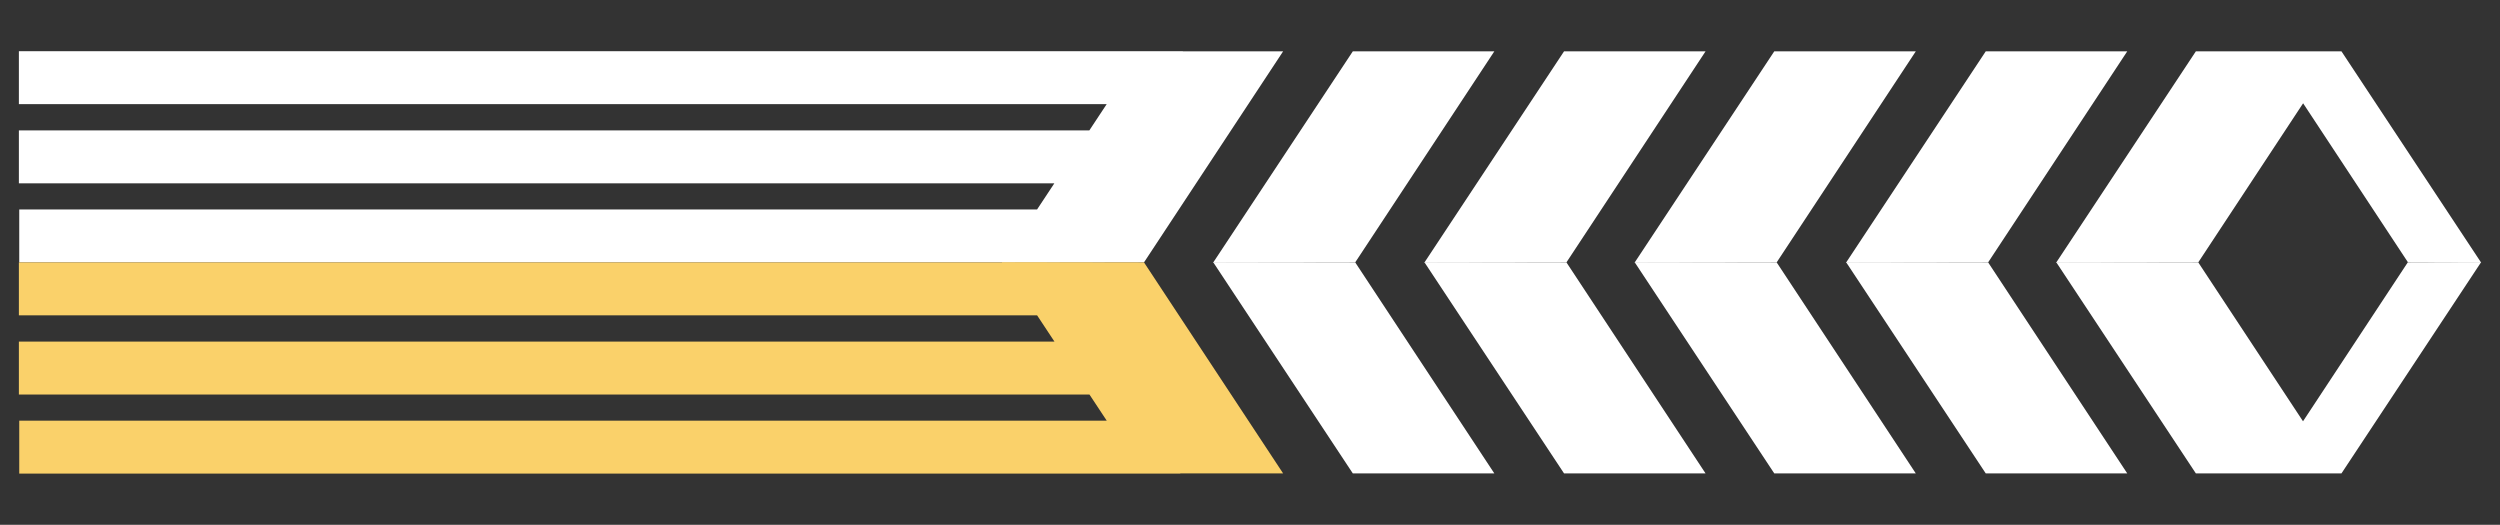 <?xml version="1.0" encoding="utf-8"?>
<!-- Generator: Adobe Illustrator 16.0.4, SVG Export Plug-In . SVG Version: 6.00 Build 0)  -->
<!DOCTYPE svg PUBLIC "-//W3C//DTD SVG 1.1//EN" "http://www.w3.org/Graphics/SVG/1.1/DTD/svg11.dtd">
<svg version="1.1" id="Calque_1" xmlns="http://www.w3.org/2000/svg" xmlns:xlink="http://www.w3.org/1999/xlink" x="0px" y="0px"
	 width="262px" height="55px" viewBox="0 0 262 55" enable-background="new 0 0 262 55" xml:space="preserve">
<rect x="0" y="0" width="262" height="55" fill="#333333" stroke="none"/>
<g>
	<polygon fill="#FFFFFF" points="208.356,27.497 222.936,5.38 208.106,5.38 193.47,27.519 	"/>
	<polygon fill="#FFFFFF" points="208.356,27.497 222.936,49.613 208.106,49.613 193.47,27.475 	"/>
	<polygon fill="#FFFFFF" points="260.021,27.519 245.385,5.38 244.957,5.38 237.778,5.38 230.126,5.38 215.49,27.519 
		230.377,27.497 241.367,10.824 252.358,27.497 	"/>
	<polygon fill="#FFFFFF" points="252.335,27.497 241.356,44.151 230.377,27.497 215.49,27.475 230.126,49.613 237.755,49.613 
		244.957,49.613 245.385,49.613 260.021,27.475 	"/>
	<polygon fill="#FFFFFF" points="186.195,27.497 200.775,5.38 185.944,5.38 171.309,27.519 	"/>
	<polygon fill="#FFFFFF" points="186.195,27.497 200.775,49.613 185.944,49.613 171.309,27.475 	"/>
	<polygon fill="#FFFFFF" points="164.162,27.497 178.742,5.38 163.912,5.38 149.275,27.519 	"/>
	<polygon fill="#FFFFFF" points="164.162,27.497 178.742,49.613 163.912,49.613 149.275,27.475 	"/>
	<polygon fill="#FFFFFF" points="142.026,27.497 156.606,5.38 141.775,5.38 127.14,27.519 	"/>
	<polygon fill="#FFFFFF" points="142.026,27.497 156.606,49.613 141.775,49.613 127.14,27.475 	"/>
	<polygon fill="#FFFFFF" points="123.964,5.38 123.964,5.365 1.979,5.365 1.979,10.91 115.984,10.91 114.163,13.666 1.979,13.666 
		1.979,19.211 110.497,19.211 108.684,21.954 2.017,21.954 2.017,27.499 105.017,27.499 105.004,27.519 119.891,27.497 
		134.471,5.38 	"/>
	<polygon fill="#FAD16A" points="134.471,49.613 119.891,27.497 105.004,27.475 105.022,27.501 1.979,27.501 1.979,33.046 
		108.688,33.046 110.509,35.802 1.979,35.802 1.979,41.347 114.176,41.347 115.988,44.089 2.017,44.089 2.017,49.635 
		123.694,49.635 123.694,49.613 	"/>
</g>
</svg>
